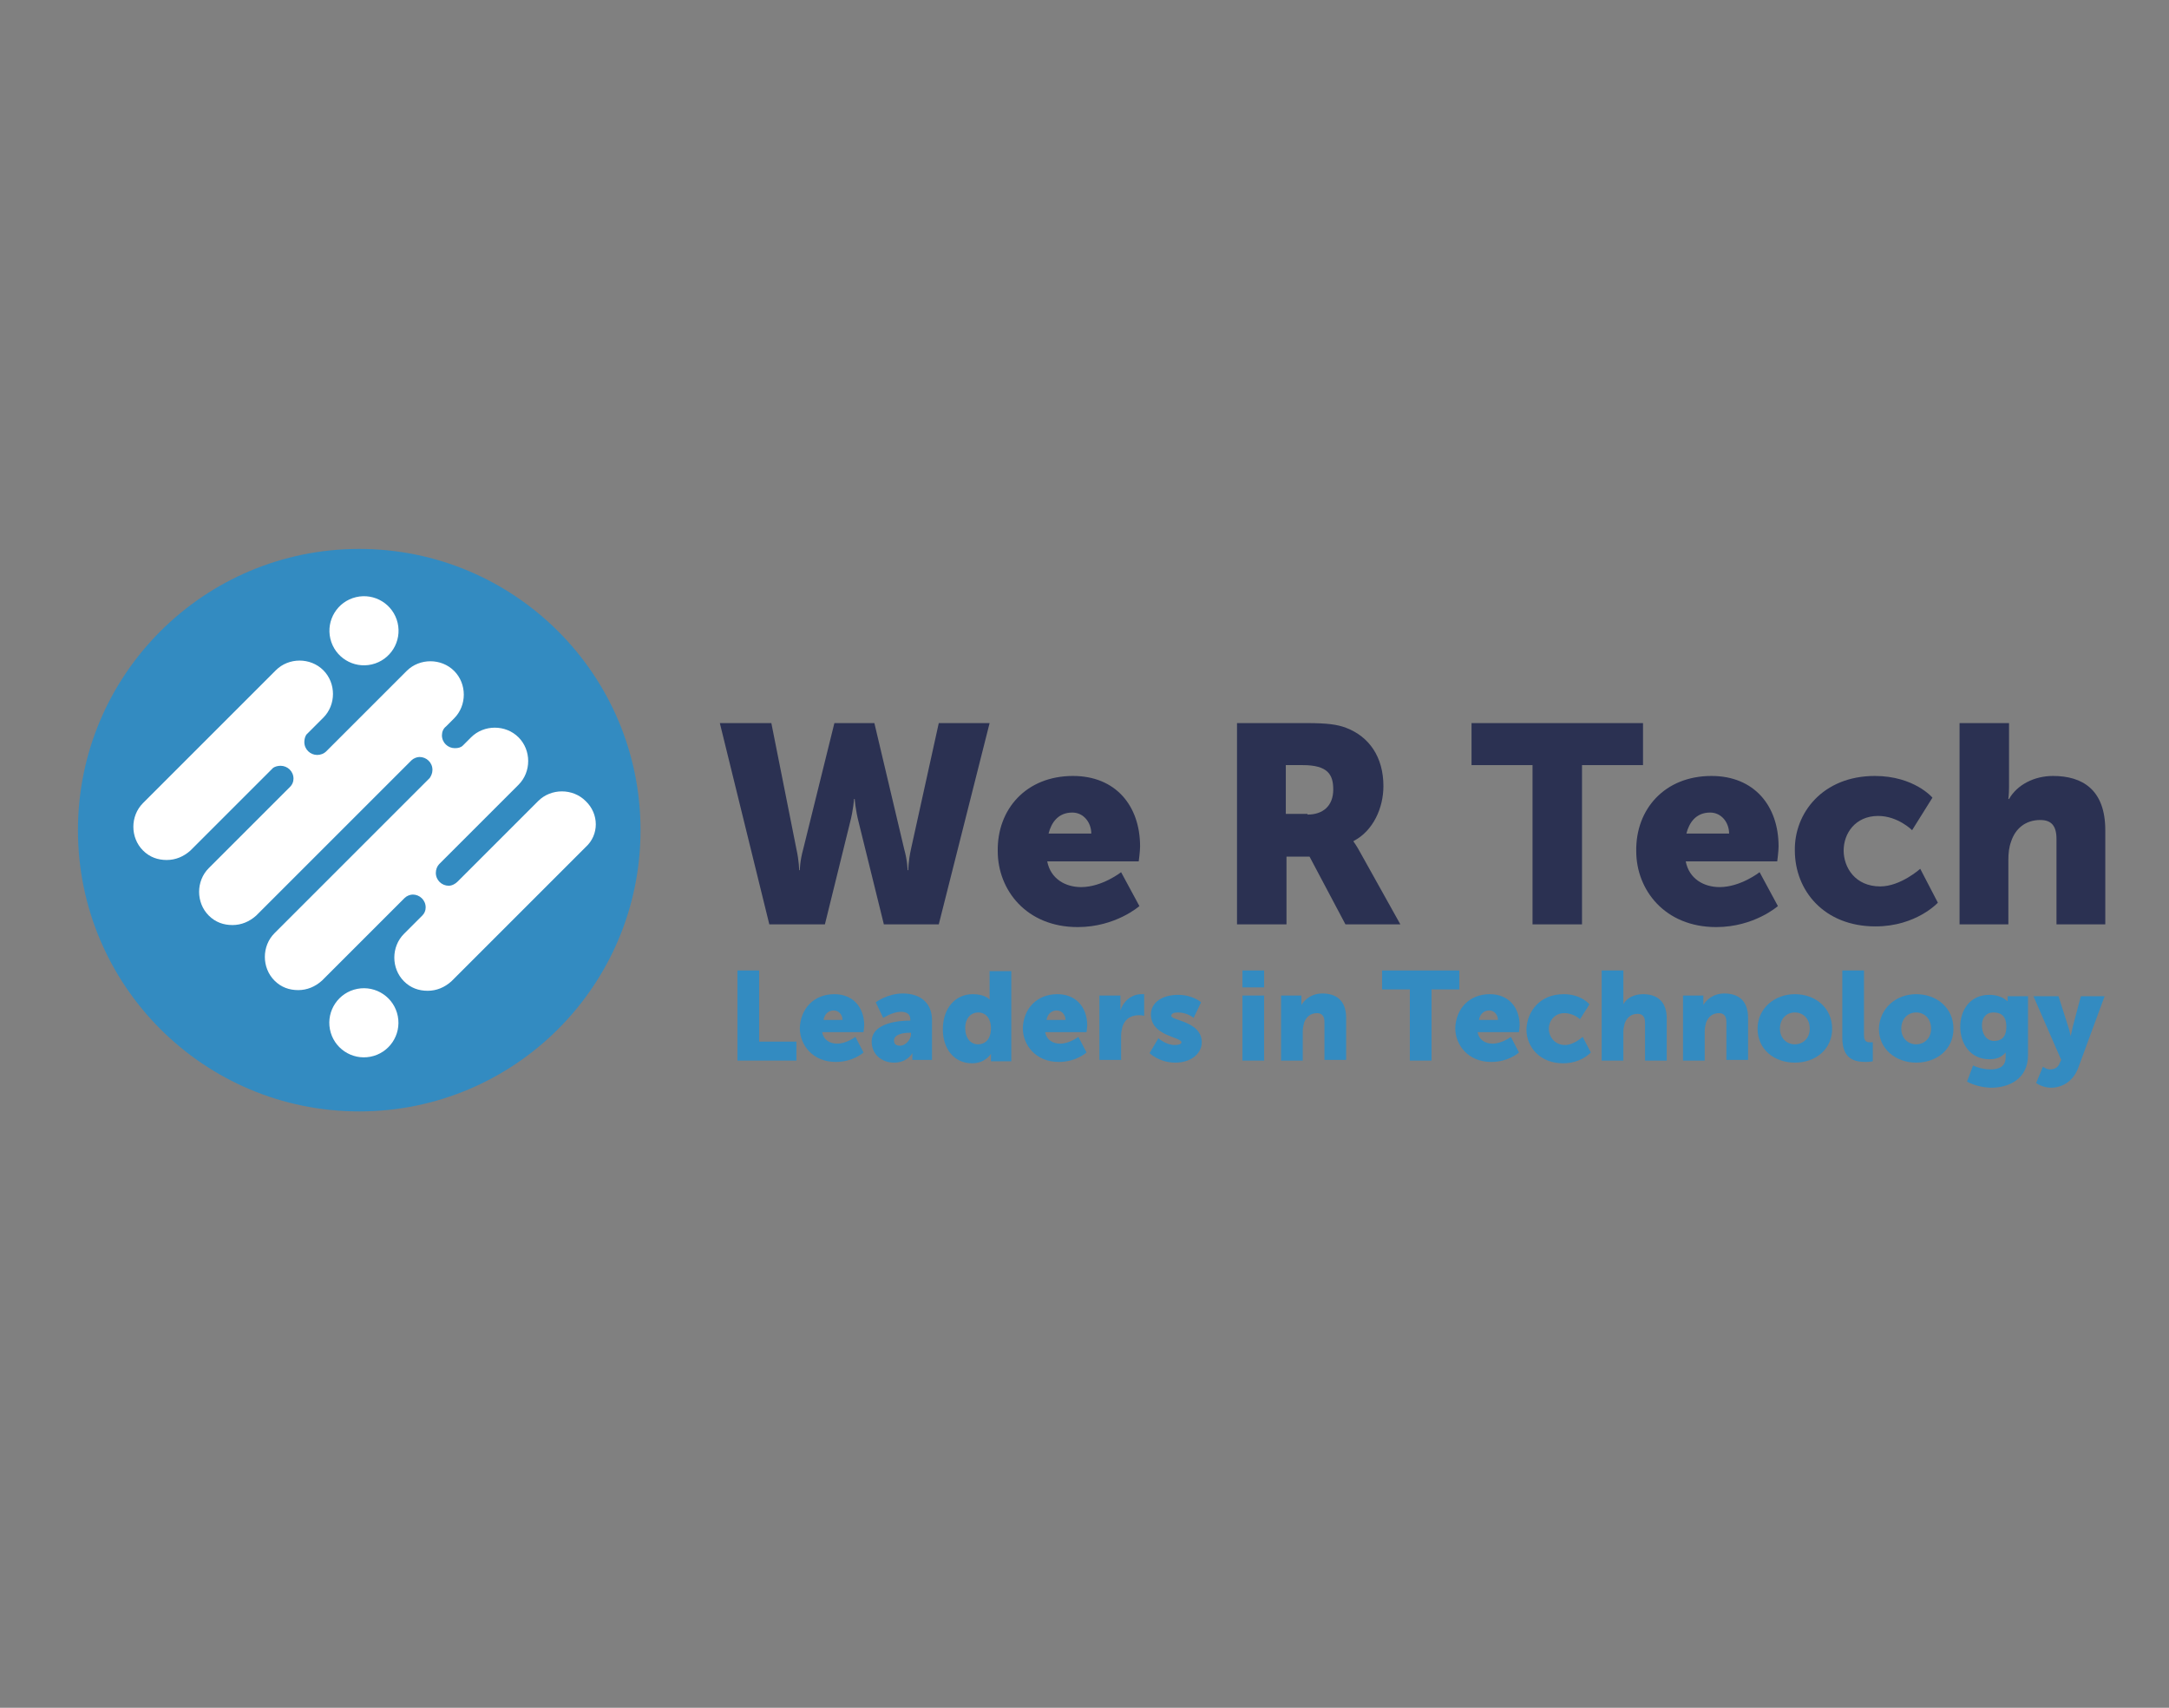 <?xml version="1.0" encoding="utf-8"?>
<!-- Generator: Adobe Illustrator 25.2.0, SVG Export Plug-In . SVG Version: 6.00 Build 0)  -->
<svg version="1.1" id="Layer_1" xmlns="http://www.w3.org/2000/svg" xmlns:xlink="http://www.w3.org/1999/xlink" x="0px" y="0px"
	 viewBox="0 0 320 252" style="enable-background:new 0 0 320 252;" xml:space="preserve">
<rect x="0" y="0" width="320" height="252" fill="#808080" stroke="none"/>
<style type="text/css">
	.st0{fill:#338BC1;}
	.st1{fill:#2B3152;}
	.st2{fill:#FFFFFF;}
</style>
<circle class="st0" cx="53" cy="122.5" r="41.5"/>
<g>
	<path class="st0" d="M108.7,143.2h3.3v10.5h5.5v2.8h-8.7V143.2z"/>
	<path class="st0" d="M123.1,146.7c2.8,0,4.4,2,4.4,4.6c0,0.3-0.1,1-0.1,1h-6.1c0.2,1.2,1.2,1.7,2.2,1.7c1.4,0,2.7-1,2.7-1l1.2,2.3
		c0,0-1.5,1.4-4.1,1.4c-3.4,0-5.3-2.5-5.3-5C118.1,148.9,120,146.7,123.1,146.7z M124.3,150.5c0-0.7-0.5-1.4-1.3-1.4
		c-0.9,0-1.4,0.7-1.5,1.4H124.3z"/>
	<path class="st0" d="M134.2,150.6h0.1v-0.2c0-0.8-0.6-1.1-1.4-1.1c-1.2,0-2.6,0.9-2.6,0.9l-1.1-2.3c0,0,1.7-1.3,4-1.3
		c2.7,0,4.3,1.5,4.3,3.9v5.9h-2.9V156c0-0.3,0-0.6,0-0.6h0c0,0-0.7,1.4-2.7,1.4c-1.8,0-3.3-1.2-3.3-3.1
		C128.6,150.9,132.7,150.6,134.2,150.6z M132.8,154.3c0.8,0,1.6-0.9,1.6-1.7v-0.2h-0.3c-1,0-2.2,0.3-2.2,1.1
		C131.9,154,132.1,154.3,132.8,154.3z"/>
	<path class="st0" d="M143.5,146.7c1.9,0,2.5,0.8,2.5,0.8h0c0,0,0-0.2,0-0.4v-3.8h3.2v13.3h-3v-0.6c0-0.3,0-0.5,0-0.5h0
		c0,0-0.8,1.4-2.8,1.4c-2.6,0-4.3-2.1-4.3-5C139.1,148.7,141,146.7,143.5,146.7z M144.3,154.1c1,0,1.9-0.7,1.9-2.4
		c0-1.2-0.6-2.3-1.9-2.3c-1,0-1.9,0.8-1.9,2.3C142.4,153.2,143.2,154.1,144.3,154.1z"/>
	<path class="st0" d="M156,146.7c2.8,0,4.4,2,4.4,4.6c0,0.3-0.1,1-0.1,1h-6.1c0.2,1.2,1.2,1.7,2.2,1.7c1.4,0,2.7-1,2.7-1l1.2,2.3
		c0,0-1.5,1.4-4.1,1.4c-3.4,0-5.3-2.5-5.3-5C151,148.9,152.9,146.7,156,146.7z M157.2,150.5c0-0.7-0.5-1.4-1.3-1.4
		c-0.9,0-1.4,0.7-1.5,1.4H157.2z"/>
	<path class="st0" d="M162.2,146.9h3.1v1.6c0,0.3,0,0.6,0,0.6h0c0.4-1.3,1.6-2.4,3.1-2.4c0.2,0,0.4,0,0.4,0v3.2c0,0-0.3-0.1-0.7-0.1
		c-0.8,0-2,0.2-2.5,1.7c-0.1,0.4-0.2,0.8-0.2,1.3v3.6h-3.2V146.9z"/>
	<path class="st0" d="M170.9,153.2c0,0,1.1,1,2.4,1c0.5,0,1-0.1,1-0.4c0-0.8-4.5-0.9-4.5-4.1c0-1.8,1.7-2.9,4-2.9
		c2.2,0,3.4,1.1,3.4,1.1l-1.1,2.3c0,0-0.9-0.8-2.3-0.8c-0.5,0-1,0.1-1,0.5c0,0.7,4.5,0.8,4.5,3.9c0,1.6-1.5,3-3.9,3
		c-2.4,0-3.8-1.4-3.8-1.4L170.9,153.2z"/>
	<path class="st0" d="M183.3,146.9h3.2v9.6h-3.2V146.9z M183.3,143.2h3.2v2.5h-3.2V143.2z"/>
	<path class="st0" d="M188.9,146.9h3.1v0.8c0,0.3,0,0.6,0,0.6h0c0.4-0.7,1.4-1.7,3.1-1.7c1.9,0,3.5,0.9,3.5,3.6v6.2h-3.2v-5.6
		c0-0.9-0.4-1.3-1.1-1.3c-1,0-1.6,0.6-1.9,1.4c-0.1,0.4-0.2,0.8-0.2,1.3v4.3h-3.2V146.9z"/>
	<path class="st0" d="M208,146h-4.1v-2.8h11.4v2.8h-4.1v10.5H208V146z"/>
	<path class="st0" d="M219.8,146.7c2.8,0,4.4,2,4.4,4.6c0,0.3-0.1,1-0.1,1h-6.1c0.2,1.2,1.2,1.7,2.2,1.7c1.4,0,2.7-1,2.7-1l1.2,2.3
		c0,0-1.5,1.4-4.1,1.4c-3.4,0-5.3-2.5-5.3-5C214.8,148.9,216.7,146.7,219.8,146.7z M221,150.5c0-0.7-0.5-1.4-1.3-1.4
		c-0.9,0-1.4,0.7-1.5,1.4H221z"/>
	<path class="st0" d="M230.7,146.7c2.6,0,3.8,1.5,3.8,1.5l-1.4,2.2c0,0-0.9-0.9-2.3-0.9c-1.5,0-2.3,1.2-2.3,2.3s0.8,2.4,2.4,2.4
		c1.3,0,2.6-1.2,2.6-1.2l1.2,2.3c0,0-1.4,1.6-4.1,1.6c-3.4,0-5.4-2.4-5.4-5C225.3,149.2,227.2,146.7,230.7,146.7z"/>
	<path class="st0" d="M236.3,143.2h3.2v4.2c0,0.5,0,0.8,0,0.8h0c0.5-1,1.7-1.5,2.9-1.5c1.9,0,3.5,0.9,3.5,3.6v6.2h-3.2v-5.6
		c0-0.9-0.4-1.3-1.1-1.3c-1,0-1.6,0.6-1.9,1.4c-0.1,0.4-0.2,0.8-0.2,1.2v4.3h-3.2V143.2z"/>
	<path class="st0" d="M248.2,146.9h3.1v0.8c0,0.3,0,0.6,0,0.6h0c0.4-0.7,1.4-1.7,3.1-1.7c1.9,0,3.5,0.9,3.5,3.6v6.2h-3.2v-5.6
		c0-0.9-0.4-1.3-1.1-1.3c-1,0-1.6,0.6-1.9,1.4c-0.1,0.4-0.2,0.8-0.2,1.3v4.3h-3.2V146.9z"/>
	<path class="st0" d="M264.8,146.7c3,0,5.5,2,5.5,5.1c0,3-2.4,5-5.5,5s-5.5-2-5.5-5C259.3,148.8,261.8,146.7,264.8,146.7z
		 M264.8,154.1c1.2,0,2.2-0.9,2.2-2.3c0-1.5-1-2.4-2.2-2.4s-2.2,0.9-2.2,2.4C262.6,153.2,263.6,154.1,264.8,154.1z"/>
	<path class="st0" d="M271.8,143.2h3.2v9.4c0,0.9,0.2,1.2,0.9,1.2c0.2,0,0.4,0,0.4,0v2.8c0,0-0.4,0.1-1,0.1c-1.7,0-3.5-0.4-3.5-3.6
		V143.2z"/>
	<path class="st0" d="M282.7,146.7c3,0,5.5,2,5.5,5.1c0,3-2.4,5-5.5,5c-3,0-5.5-2-5.5-5C277.3,148.8,279.7,146.7,282.7,146.7z
		 M282.7,154.1c1.2,0,2.2-0.9,2.2-2.3c0-1.5-1-2.4-2.2-2.4c-1.2,0-2.2,0.9-2.2,2.4C280.5,153.2,281.5,154.1,282.7,154.1z"/>
	<path class="st0" d="M293.7,157.8c1.2,0,2.2-0.4,2.2-1.8v-0.3c0-0.1,0-0.4,0-0.4h0c-0.6,0.7-1.3,1-2.4,1c-2.9,0-4.3-2.4-4.3-4.8
		c0-2.4,1.4-4.7,4.3-4.7c1.8,0,2.6,0.9,2.6,0.9h0.1c0,0,0-0.1,0-0.2v-0.5h3v8.7c0,3.5-2.8,4.8-5.4,4.8c-1.3,0-2.7-0.4-3.6-0.9
		l0.9-2.4C291,157.2,292.2,157.8,293.7,157.8z M296,151.5c0-1.7-0.9-2.1-1.9-2.1c-1.1,0-1.7,0.8-1.7,1.9c0,1.2,0.6,2.3,1.8,2.3
		C295.1,153.6,296,153.2,296,151.5z"/>
	<path class="st0" d="M301.4,157.4c0,0,0.5,0.4,1,0.4c0.5,0,1.2-0.1,1.5-1l0.2-0.4l-4.1-9.4h3.7l1.4,4.4c0.2,0.5,0.4,1.5,0.4,1.5h0
		c0,0,0.2-0.9,0.3-1.4l1.2-4.5h3.5l-3.9,10.6c-0.8,2.1-2.5,2.9-4,2.9c-1.3,0-2.2-0.7-2.2-0.7L301.4,157.4z"/>
</g>
<g>
	<path class="st1" d="M106.2,106.7h7.6l3.7,18.6c0.4,1.8,0.4,3.1,0.4,3.1h0.1c0,0,0-1.3,0.5-3.1l4.6-18.6h5.9l4.4,18.6
		c0.5,1.8,0.5,3.1,0.5,3.1h0.1c0,0,0-1.3,0.4-3.1l4.1-18.6h7.5l-7.5,29.7h-8.1l-3.7-15c-0.5-1.9-0.6-3.5-0.6-3.5h-0.1
		c0,0-0.1,1.6-0.6,3.5l-3.7,15h-8.2L106.2,106.7z"/>
	<path class="st1" d="M158.3,114.5c6.3,0,9.9,4.4,9.9,10.4c0,0.7-0.2,2.2-0.2,2.2h-13.5c0.5,2.6,2.7,3.8,5,3.8
		c3.1,0,5.9-2.2,5.9-2.2l2.7,5c0,0-3.5,3.1-9.1,3.1c-7.6,0-11.8-5.5-11.8-11.2C147.1,119.4,151.4,114.5,158.3,114.5z M161,123
		c0-1.6-1.1-3.1-2.8-3.1c-2.1,0-3.1,1.5-3.5,3.1H161z"/>
	<path class="st1" d="M182.4,106.7h10.4c3,0,4.5,0.2,5.8,0.7c3.4,1.3,5.5,4.3,5.5,8.6c0,3.2-1.5,6.6-4.4,8.1v0.1
		c0,0,0.4,0.5,1.1,1.8l5.8,10.4h-8.1l-5.3-10h-3.4v10h-7.3V106.7z M192.9,120.2c2.3,0,3.8-1.3,3.8-3.7c0-2.2-0.8-3.6-4.5-3.6h-2.5
		v7.2H192.9z"/>
	<path class="st1" d="M226.1,112.9h-9v-6.2h25.3v6.2h-9v23.5h-7.3V112.9z"/>
	<path class="st1" d="M252.5,114.5c6.3,0,9.9,4.4,9.9,10.4c0,0.7-0.2,2.2-0.2,2.2h-13.5c0.5,2.6,2.7,3.8,5,3.8
		c3.1,0,5.9-2.2,5.9-2.2l2.7,5c0,0-3.5,3.1-9.1,3.1c-7.6,0-11.8-5.5-11.8-11.2C241.3,119.4,245.6,114.5,252.5,114.5z M255.1,123
		c0-1.6-1.1-3.1-2.8-3.1c-2.1,0-3.1,1.5-3.5,3.1H255.1z"/>
	<path class="st1" d="M276.6,114.5c5.8,0,8.5,3.2,8.5,3.2l-3,4.8c0,0-2.1-2.1-5-2.1c-3.4,0-5.1,2.6-5.1,5.1c0,2.5,1.7,5.3,5.4,5.3
		c3,0,5.9-2.6,5.9-2.6l2.6,5c0,0-3.2,3.5-9.2,3.5c-7.6,0-11.9-5.3-11.9-11.2C264.7,120,268.9,114.5,276.6,114.5z"/>
	<path class="st1" d="M289.2,106.7h7.2v9.4c0,1.1-0.1,1.8-0.1,1.8h0.1c1.2-2.1,3.7-3.4,6.5-3.4c4.3,0,7.7,2,7.7,8v13.9h-7.2v-12.6
		c0-2-0.8-2.8-2.4-2.8c-2.2,0-3.7,1.3-4.3,3.2c-0.3,0.8-0.4,1.7-0.4,2.7v9.5h-7.2V106.7z"/>
</g>
<ellipse transform="matrix(0.973 -0.23 0.23 0.973 -19.963 14.84)" class="st2" cx="53.7" cy="93.1" rx="5.1" ry="5.1"/>
<ellipse transform="matrix(0.982 -0.189 0.189 0.982 -27.57 12.887)" class="st2" cx="53.7" cy="150.9" rx="5.1" ry="5.1"/>
<path class="st2" d="M86.4,118.2c-1.9-1.9-5.1-1.9-7,0l-11,11l-0.9,0.9l0,0c-0.3,0.3-0.8,0.6-1.3,0.6c-1,0-1.9-0.8-1.9-1.9
	c0-0.5,0.2-1,0.5-1.3l0.1-0.1c0,0,0,0,0,0l11.6-11.6c1.9-1.9,1.9-5.1,0-7c-1.9-1.9-5.1-1.9-7,0l-1.2,1.2c-0.3,0.3-0.7,0.4-1.2,0.4
	c-1,0-1.9-0.8-1.9-1.9c0-0.5,0.2-1,0.6-1.3l0,0L67,106c1.9-1.9,1.9-5.1,0-7c-1.9-1.9-5.1-1.9-7,0l-11.9,11.9
	c-0.3,0.3-0.8,0.5-1.3,0.5c-1,0-1.9-0.8-1.9-1.9c0-0.4,0.1-0.8,0.3-1.1l2.5-2.5c1.9-1.9,1.9-5.1,0-7c-1.9-1.9-5.1-1.9-7,0
	l-19.6,19.6c-1.9,1.9-1.9,5.1,0,7c1,1,2.2,1.4,3.5,1.4c1.3,0,2.5-0.5,3.5-1.4l12.2-12.2c0.3-0.2,0.7-0.3,1.1-0.3
	c1,0,1.9,0.8,1.9,1.9c0,0.5-0.2,0.9-0.5,1.2l0,0l-12,12c-1.9,1.9-1.9,5.1,0,7c1,1,2.2,1.4,3.5,1.4c1.3,0,2.5-0.5,3.5-1.4l22.9-22.9
	l0,0c0.3-0.3,0.8-0.5,1.2-0.5c1,0,1.9,0.8,1.9,1.9c0,0.5-0.2,0.9-0.4,1.2l-2.1,2.1c0,0,0,0,0,0l-1.8,1.8c0,0,0,0,0,0l-19,19
	c-1.9,1.9-1.9,5.1,0,7c1,1,2.2,1.4,3.5,1.4c1.3,0,2.5-0.5,3.5-1.4l12.2-12.2l0,0c0.3-0.3,0.8-0.5,1.2-0.5c1,0,1.9,0.8,1.9,1.9
	c0,0.5-0.2,0.9-0.5,1.2l0,0l-2.7,2.7c-1.9,1.9-1.9,5.1,0,7c1,1,2.2,1.4,3.5,1.4c1.3,0,2.5-0.5,3.5-1.4l19.8-19.8
	C88.4,123.2,88.4,120.1,86.4,118.2z"/>
</svg>
